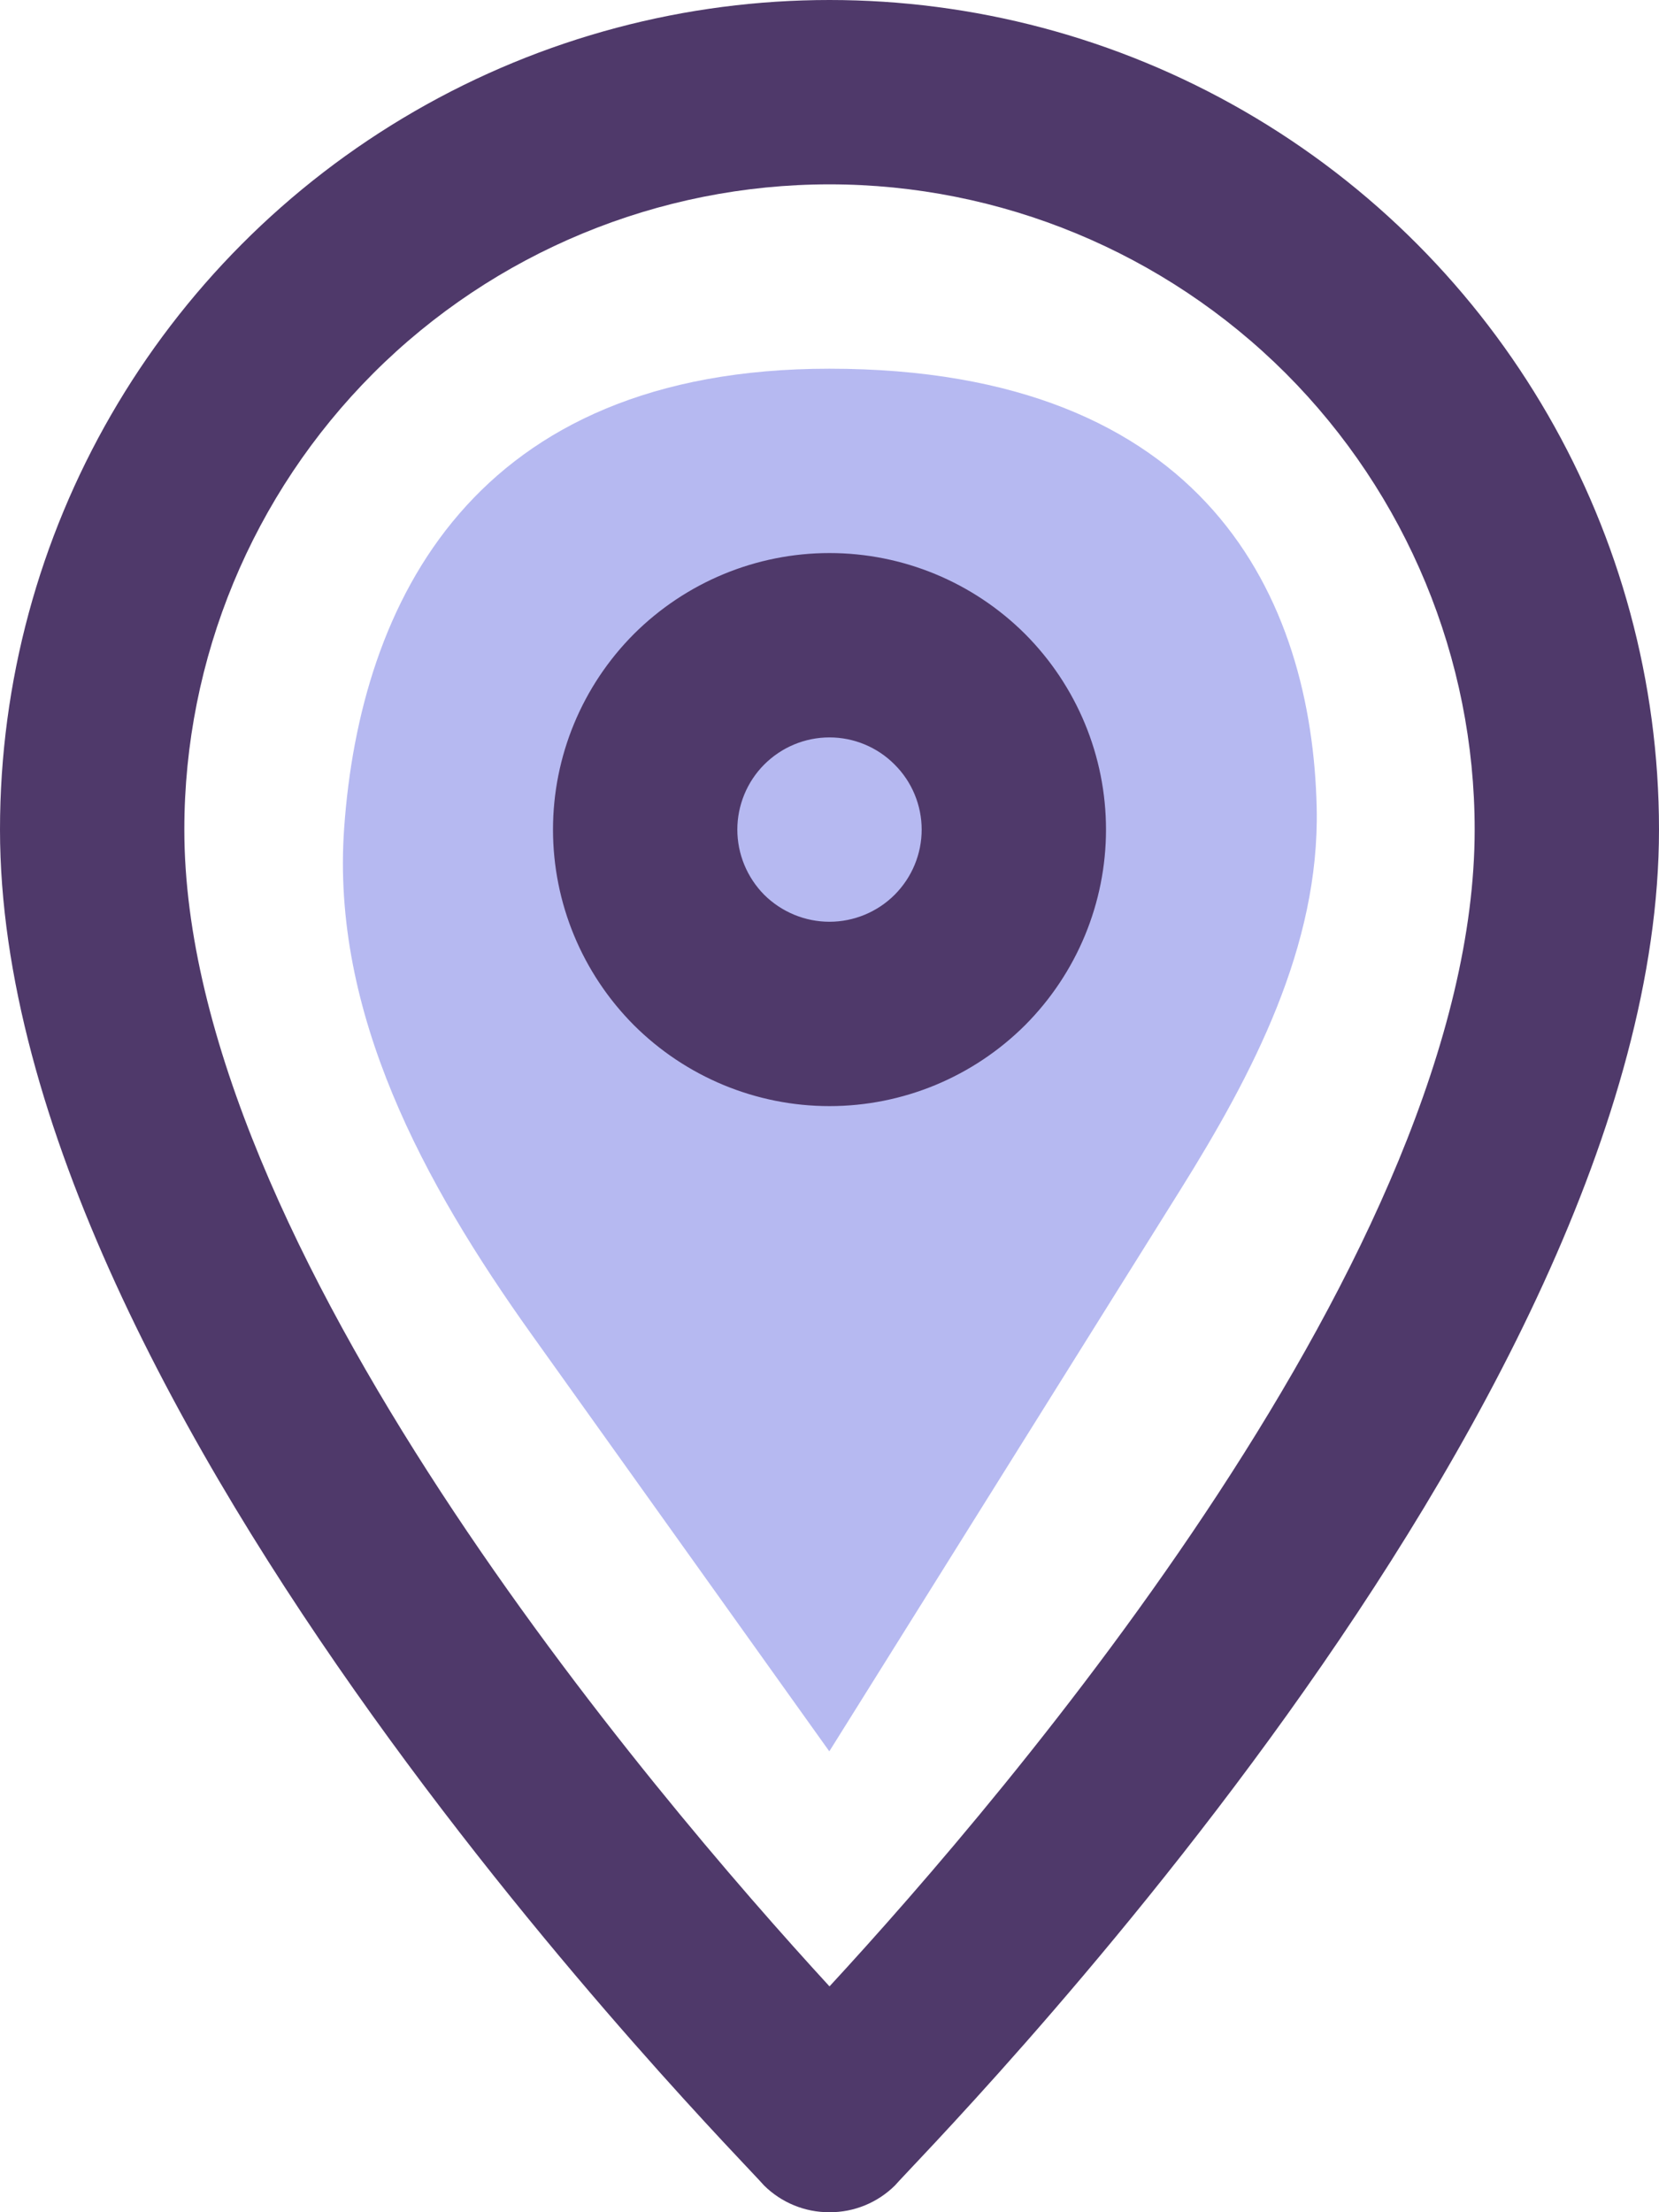<svg width="9" height="12" viewBox="0 0 9 12" fill="none" xmlns="http://www.w3.org/2000/svg">
<path d="M2.882 7.236L4.499 9.5L6.401 6.458C6.798 5.823 7.159 5.133 7.143 4.383C7.118 3.254 6.552 2 4.499 2C2.568 2 1.953 3.268 1.867 4.493C1.796 5.494 2.299 6.419 2.882 7.236Z" fill="#B6B9F1"/>
<path d="M4.5 6C4.102 6 3.721 5.842 3.439 5.561C3.158 5.279 3 4.898 3 4.5C3 4.102 3.158 3.721 3.439 3.439C3.721 3.158 4.102 3 4.5 3C4.898 3 5.279 3.158 5.561 3.439C5.842 3.721 6 4.102 6 4.5C6 4.898 5.842 5.279 5.561 5.561C5.279 5.842 4.898 6 4.5 6ZM4.5 4C4.367 4 4.24 4.053 4.146 4.147C4.053 4.24 4 4.368 4 4.5C4 4.633 4.053 4.76 4.146 4.854C4.24 4.947 4.367 5 4.5 5C4.632 5 4.76 4.947 4.853 4.854C4.947 4.76 5 4.633 5 4.5C5 4.368 4.947 4.24 4.853 4.147C4.76 4.053 4.632 4 4.5 4ZM4.5 12C4.367 12.001 4.239 11.948 4.145 11.855C4 11.685 0 7.67 0 4.5C0 2.892 0.858 1.407 2.25 0.603C3.642 -0.201 5.358 -0.201 6.75 0.603C8.142 1.407 9 2.892 9 4.5C9 7.67 5 11.685 4.855 11.855C4.761 11.948 4.633 12.001 4.5 12ZM4.5 1C3.572 1 2.681 1.369 2.025 2.025C1.369 2.682 1 3.572 1 4.5C1 6.755 3.545 9.735 4.5 10.775C5.455 9.74 8 6.775 8 4.5C8 3.572 7.631 2.682 6.975 2.025C6.318 1.369 5.428 1 4.5 1Z" fill="#4F396A"/>
</svg>
